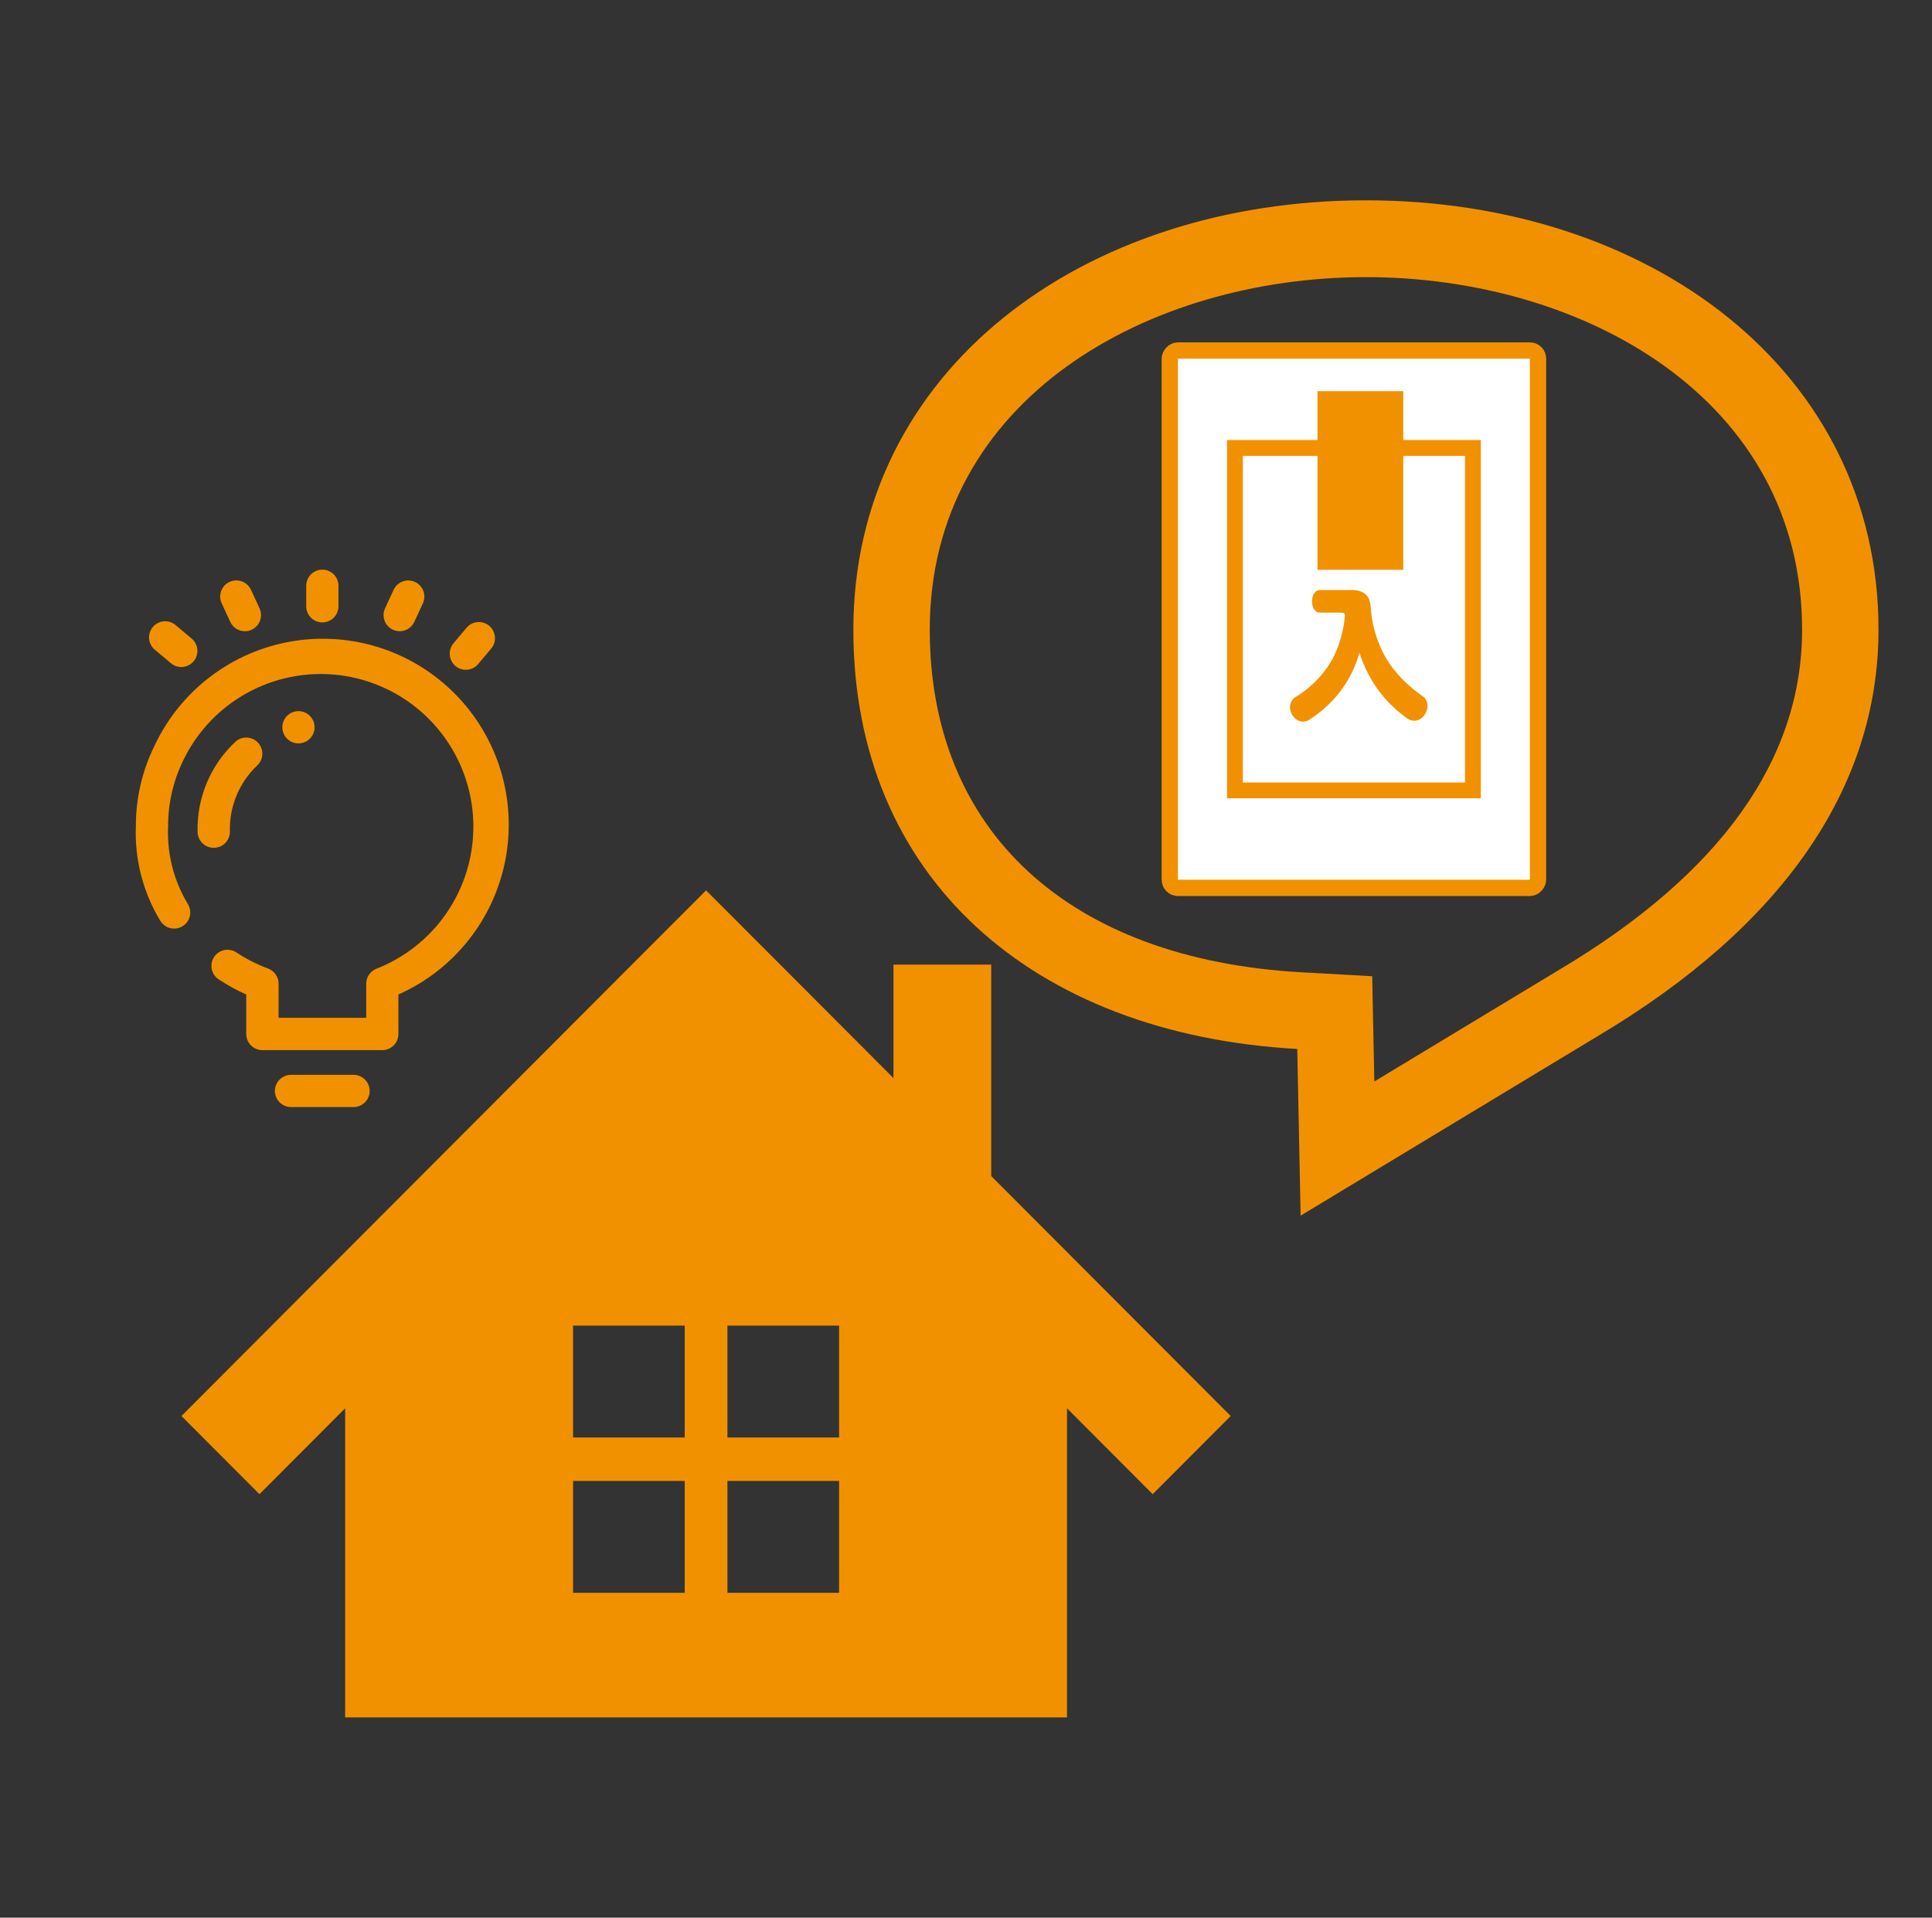<svg width="136" height="135" viewBox="0 0 136 135" fill="none" xmlns="http://www.w3.org/2000/svg">
<rect x="0" y="0" width="136" height="135" fill="#333333" stroke="none"/>
<g clip-path="url(#clip0_8101_130700)">
<path d="M24.887 77.934H20.486C20.186 77.934 19.897 77.814 19.684 77.602C19.471 77.389 19.352 77.1 19.352 76.799C19.352 76.498 19.471 76.209 19.684 75.996C19.897 75.784 20.186 75.664 20.486 75.664H24.887C25.188 75.664 25.477 75.784 25.689 75.996C25.902 76.209 26.022 76.498 26.022 76.799C26.022 77.1 25.902 77.389 25.689 77.602C25.477 77.814 25.188 77.934 24.887 77.934V77.934Z" fill="#F29100"/>
<path d="M22.69 43.815C22.389 43.815 22.1 43.696 21.887 43.483C21.674 43.27 21.555 42.981 21.555 42.68V41.236C21.555 40.935 21.674 40.647 21.887 40.434C22.1 40.221 22.389 40.102 22.69 40.102C22.991 40.102 23.279 40.221 23.492 40.434C23.705 40.647 23.825 40.935 23.825 41.236V42.674C23.825 42.824 23.797 42.972 23.74 43.11C23.683 43.249 23.6 43.374 23.494 43.48C23.389 43.587 23.263 43.671 23.125 43.728C22.987 43.785 22.839 43.815 22.69 43.815V43.815Z" fill="#F29100"/>
<path d="M12.763 46.957C12.496 46.957 12.238 46.863 12.035 46.69L10.927 45.763C10.807 45.669 10.708 45.552 10.634 45.419C10.56 45.285 10.514 45.139 10.498 44.987C10.482 44.836 10.497 44.683 10.542 44.538C10.586 44.392 10.659 44.257 10.757 44.14C10.855 44.024 10.975 43.928 11.111 43.859C11.246 43.789 11.394 43.748 11.546 43.737C11.698 43.726 11.85 43.746 11.994 43.795C12.138 43.845 12.271 43.922 12.384 44.024L13.492 44.952C13.671 45.101 13.799 45.302 13.859 45.527C13.92 45.752 13.91 45.991 13.83 46.21C13.75 46.429 13.605 46.618 13.414 46.752C13.223 46.885 12.996 46.957 12.763 46.957V46.957Z" fill="#F29100"/>
<path d="M32.792 47.151C32.576 47.151 32.364 47.09 32.181 46.974C31.999 46.858 31.854 46.692 31.762 46.496C31.671 46.3 31.638 46.082 31.666 45.867C31.695 45.653 31.784 45.452 31.923 45.286L32.851 44.182C33.046 43.956 33.322 43.816 33.619 43.793C33.916 43.769 34.211 43.863 34.439 44.054C34.667 44.246 34.811 44.52 34.839 44.817C34.867 45.113 34.778 45.409 34.59 45.64L33.662 46.746C33.555 46.873 33.422 46.975 33.272 47.045C33.121 47.115 32.958 47.151 32.792 47.151V47.151Z" fill="#F29100"/>
<path d="M17.242 44.438C17.026 44.438 16.814 44.377 16.632 44.261C16.449 44.144 16.304 43.979 16.212 43.783L15.607 42.475C15.479 42.203 15.465 41.89 15.568 41.607C15.671 41.324 15.882 41.093 16.155 40.966C16.428 40.839 16.74 40.825 17.023 40.928C17.307 41.031 17.537 41.242 17.665 41.515L18.27 42.822C18.35 42.995 18.385 43.185 18.373 43.376C18.36 43.566 18.3 43.75 18.198 43.911C18.095 44.072 17.954 44.204 17.787 44.296C17.62 44.389 17.433 44.437 17.242 44.438V44.438Z" fill="#F29100"/>
<path d="M28.136 44.437C27.945 44.437 27.758 44.389 27.591 44.297C27.424 44.206 27.282 44.074 27.179 43.913C27.077 43.753 27.016 43.569 27.003 43.379C26.99 43.189 27.024 42.998 27.104 42.825L27.709 41.518C27.773 41.383 27.862 41.261 27.971 41.161C28.081 41.06 28.21 40.982 28.35 40.931C28.49 40.881 28.639 40.858 28.788 40.864C28.937 40.871 29.083 40.907 29.218 40.97C29.353 41.033 29.474 41.122 29.575 41.232C29.676 41.342 29.754 41.471 29.804 41.611C29.855 41.751 29.878 41.9 29.872 42.049C29.865 42.197 29.829 42.344 29.766 42.479L29.161 43.786C29.069 43.98 28.924 44.145 28.742 44.26C28.561 44.375 28.351 44.436 28.136 44.437V44.437Z" fill="#F29100"/>
<path d="M26.909 73.926H18.469C18.168 73.926 17.88 73.806 17.667 73.594C17.454 73.381 17.334 73.092 17.334 72.791V70.008C16.669 69.714 16.031 69.364 15.425 68.963C15.295 68.883 15.182 68.778 15.093 68.654C15.005 68.53 14.942 68.39 14.909 68.241C14.876 68.092 14.873 67.939 14.9 67.789C14.928 67.639 14.986 67.496 15.07 67.369C15.153 67.242 15.262 67.133 15.389 67.049C15.516 66.964 15.659 66.906 15.809 66.879C15.958 66.851 16.112 66.853 16.261 66.886C16.41 66.919 16.55 66.981 16.675 67.07C17.362 67.522 18.099 67.895 18.87 68.182C19.087 68.262 19.273 68.407 19.405 68.596C19.537 68.785 19.609 69.01 19.61 69.241V71.65H25.78V69.247C25.78 69.016 25.851 68.791 25.983 68.602C26.115 68.412 26.302 68.268 26.518 68.188C28.143 67.547 29.588 66.52 30.726 65.195C31.865 63.87 32.663 62.287 33.052 60.584C33.441 58.881 33.408 57.109 32.958 55.421C32.507 53.733 31.651 52.181 30.465 50.898C29.279 49.615 27.798 48.642 26.151 48.06C24.503 47.479 22.739 47.309 21.011 47.563C19.283 47.818 17.642 48.49 16.233 49.522C14.823 50.554 13.686 51.913 12.92 53.484C12.201 54.938 11.829 56.54 11.834 58.163C11.745 60.084 12.227 61.988 13.22 63.635C13.3 63.762 13.353 63.905 13.377 64.054C13.401 64.203 13.395 64.355 13.36 64.501C13.324 64.648 13.26 64.786 13.171 64.907C13.081 65.029 12.969 65.131 12.839 65.209C12.71 65.286 12.566 65.337 12.417 65.358C12.268 65.379 12.116 65.371 11.97 65.333C11.824 65.295 11.687 65.228 11.568 65.136C11.448 65.045 11.347 64.93 11.272 64.8C10.066 62.802 9.472 60.494 9.564 58.163C9.559 56.192 10.012 54.247 10.885 52.48C11.784 50.57 13.132 48.905 14.814 47.628C16.496 46.351 18.462 45.5 20.544 45.148C22.627 44.796 24.763 44.953 26.771 45.606C28.78 46.258 30.6 47.387 32.078 48.896C33.555 50.405 34.645 52.249 35.255 54.271C35.865 56.293 35.977 58.432 35.581 60.507C35.184 62.581 34.292 64.528 32.98 66.183C31.668 67.838 29.974 69.15 28.045 70.008V72.787C28.046 72.936 28.017 73.084 27.96 73.223C27.903 73.361 27.819 73.487 27.714 73.593C27.608 73.698 27.483 73.782 27.344 73.84C27.206 73.897 27.058 73.926 26.909 73.926V73.926Z" fill="#F29100"/>
<path d="M15.043 59.683C14.742 59.683 14.454 59.564 14.241 59.351C14.028 59.138 13.909 58.849 13.909 58.548C13.88 57.351 14.109 56.162 14.578 55.06C15.048 53.959 15.749 52.971 16.632 52.163C16.865 51.98 17.16 51.897 17.454 51.928C17.748 51.961 18.018 52.106 18.206 52.334C18.395 52.562 18.487 52.854 18.463 53.149C18.439 53.444 18.3 53.718 18.078 53.912C17.455 54.509 16.965 55.231 16.639 56.029C16.312 56.828 16.157 57.686 16.183 58.548C16.183 58.698 16.154 58.846 16.096 58.984C16.039 59.122 15.955 59.247 15.849 59.353C15.743 59.458 15.617 59.542 15.479 59.598C15.341 59.655 15.193 59.684 15.043 59.683V59.683Z" fill="#F29100"/>
<path d="M21.01 52.332C21.637 52.332 22.145 51.824 22.145 51.197C22.145 50.571 21.637 50.062 21.01 50.062C20.383 50.062 19.875 50.571 19.875 51.197C19.875 51.824 20.383 52.332 21.01 52.332Z" fill="#F29100"/>
</g>
<path d="M69.775 82.791V67.906H62.894V75.895L55.194 68.177L49.703 62.68L44.212 68.177L12.773 99.683L18.264 105.185L24.296 99.139V120.898H75.11V99.139L81.142 105.185L86.633 99.683L69.775 82.791ZM48.2 112.13H40.34V104.252H48.2V112.13ZM48.2 101.194H40.34V93.316H48.2V101.194ZM59.066 112.13H51.206V104.252H59.066V112.13ZM59.066 101.194H51.206V93.316H59.066V101.194Z" fill="#F29100"/>
<path d="M96.153 14.102C116.081 14.102 132.234 26.062 132.234 44.328C132.234 55.595 125.276 65.309 112.543 72.895L91.555 85.577L91.318 73.844C72.669 72.8 60.071 61.748 60.071 44.328C60.071 26.062 76.225 14.102 96.153 14.102ZM91.618 68.446L96.594 68.724L96.695 73.735L96.744 76.133L109.801 68.243C121.117 61.502 126.856 53.455 126.856 44.328C126.856 28.033 111.411 19.509 96.153 19.509C80.896 19.509 65.449 28.033 65.449 44.328C65.449 58.512 75.232 67.528 91.618 68.446Z" fill="#F29100"/>
<rect x="0.574" y="-0.574" width="25.92" height="37.83" rx="0.574" transform="matrix(1 0 0 -1 81.773 61.931)" fill="white" stroke="#F29100" stroke-width="1.148"/>
<rect x="0.557" y="-0.557" width="16.751" height="24.107" transform="matrix(1 0 0 -1 86.375 55.085)" fill="white" stroke="#F29100" stroke-width="1.114"/>
<rect width="6.036" height="12.575" transform="matrix(1 0 0 -1 92.742 40.113)" fill="#F29100"/>
<path d="M92.907 41.535L95.149 41.535C95.985 41.535 96.433 41.922 96.484 42.697C96.555 43.869 96.851 44.878 97.299 45.825C97.86 47.008 98.879 48.139 100.153 49.015C100.377 49.168 100.489 49.423 100.489 49.698C100.489 49.912 100.418 50.126 100.286 50.32C100.092 50.605 99.817 50.738 99.552 50.738C99.389 50.738 99.226 50.687 99.073 50.585C97.564 49.515 96.341 47.996 95.699 45.938C95.088 48.139 93.702 49.678 92.183 50.656C92.041 50.748 91.878 50.799 91.725 50.799C91.439 50.799 91.154 50.646 90.96 50.32C90.859 50.147 90.808 49.963 90.808 49.78C90.808 49.494 90.94 49.219 91.205 49.066C92.54 48.251 93.61 47.028 94.13 45.662C94.436 44.867 94.609 44.103 94.66 43.43C94.67 43.4 94.67 43.369 94.67 43.339C94.67 43.155 94.599 43.125 94.344 43.125L92.907 43.125C92.581 43.125 92.357 42.788 92.357 42.33C92.357 41.892 92.581 41.535 92.907 41.535Z" fill="#F29100"/>
<defs>
<clipPath id="clip0_8101_130700">
<rect width="37.831" height="37.831" fill="white" transform="translate(3.773 40.102)"/>
</clipPath>
</defs>
</svg>
